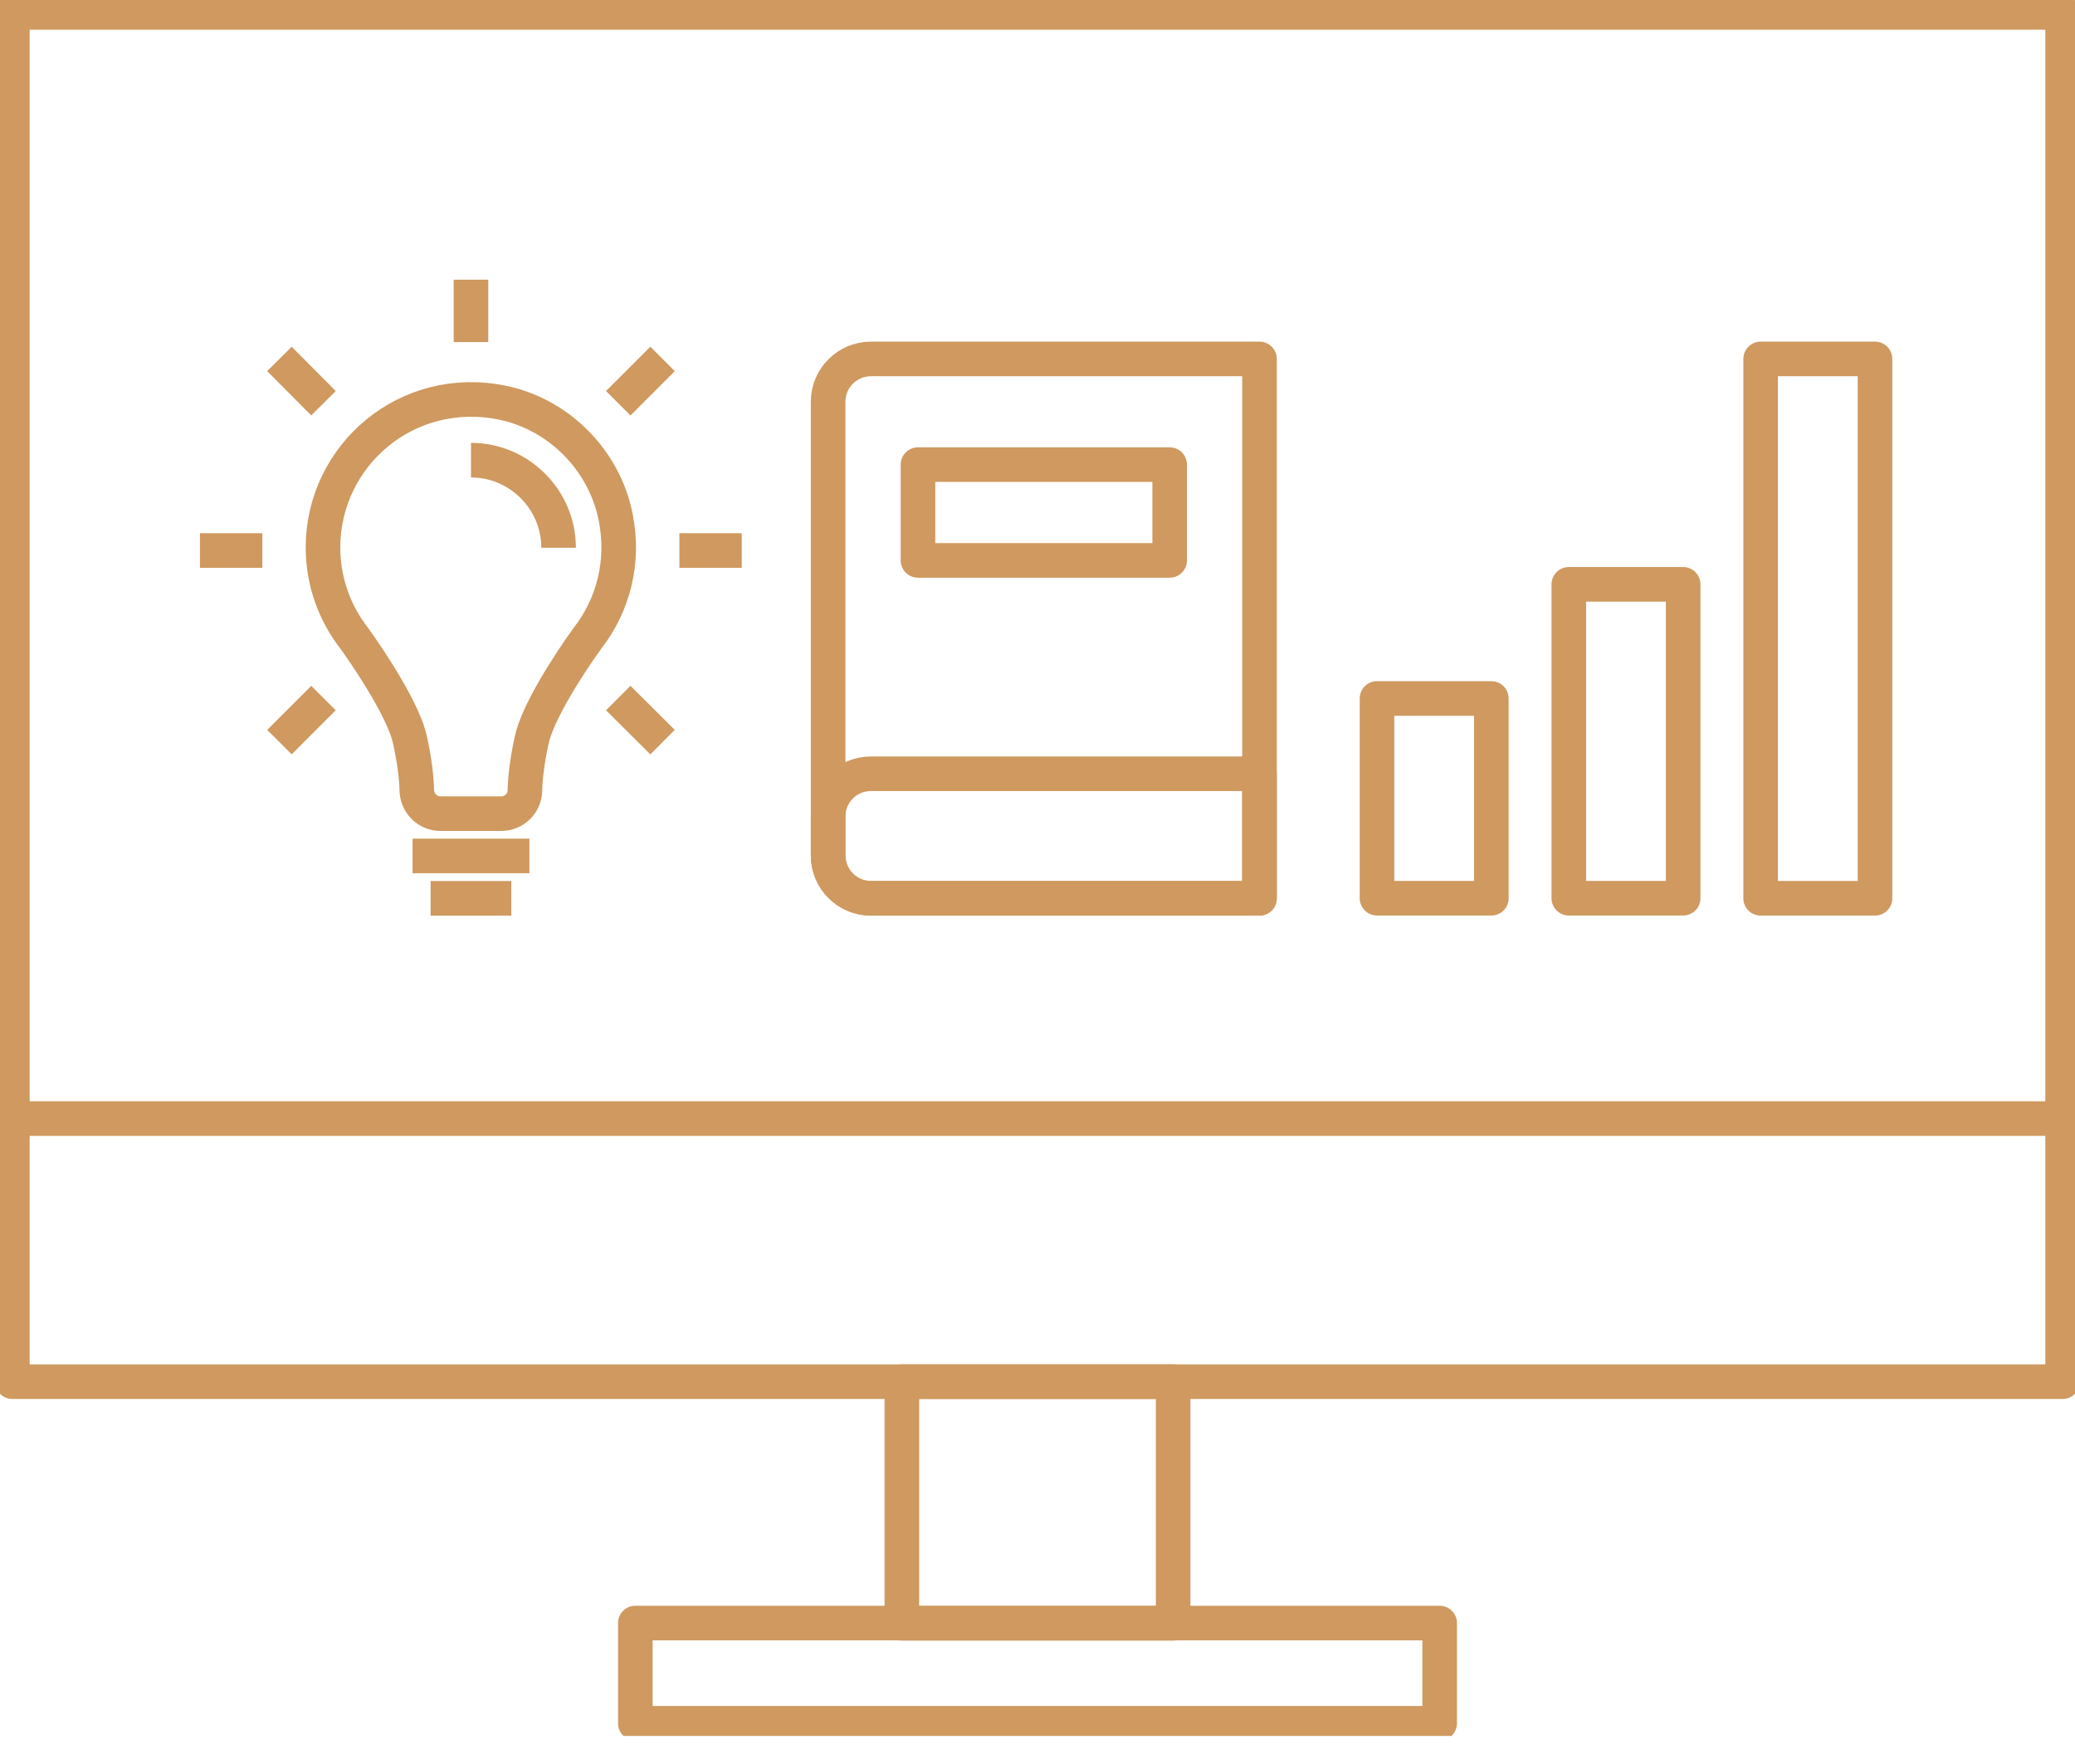 <svg width="60" height="51" viewBox="0 0 60 51" fill="none" xmlns="http://www.w3.org/2000/svg">
<g clip-path="url(#clip0)">
<path d="M59.642 0.357H0.358V39.947H59.642V0.357Z" stroke="#CF995F" stroke-miterlimit="10" stroke-linejoin="round"/>
<path d="M41.629 46.925H18.371V49.823H41.629V46.925Z" stroke="#CF995F" stroke-miterlimit="10" stroke-linejoin="round"/>
<path d="M33.922 39.947H26.078V46.932H33.922V39.947Z" stroke="#CF995F" stroke-miterlimit="10" stroke-linejoin="round"/>
<path d="M0.358 32.34H59.642" stroke="#CF995F" stroke-miterlimit="10" stroke-linejoin="round"/>
<path d="M50.91 25.971H54.217V10.377H50.91V25.971Z" stroke="#CF995F" stroke-miterlimit="10" stroke-linejoin="round"/>
<path d="M45.363 25.969H48.67V16.894H45.363V25.969Z" stroke="#CF995F" stroke-miterlimit="10" stroke-linejoin="round"/>
<path d="M39.817 25.969H43.123V20.194H39.817V25.969Z" stroke="#CF995F" stroke-miterlimit="10" stroke-linejoin="round"/>
<path d="M25.184 25.971H36.419V10.377H25.184C24.504 10.377 23.946 10.928 23.946 11.615V24.733C23.946 25.413 24.497 25.971 25.184 25.971Z" stroke="#CF995F" stroke-miterlimit="10" stroke-linejoin="round"/>
<path d="M25.184 22.371H36.419V25.971H25.184C24.504 25.971 23.946 25.42 23.946 24.733V23.609C23.946 22.922 24.497 22.371 25.184 22.371Z" stroke="#CF995F" stroke-miterlimit="10" stroke-linejoin="round"/>
<path d="M33.822 13.433H26.544V16.202H33.822V13.433Z" stroke="#CF995F" stroke-miterlimit="10" stroke-linejoin="round"/>
<path d="M14.535 11.644C16.159 11.98 17.469 13.304 17.798 14.929C18.07 16.26 17.72 17.512 16.989 18.45C16.446 19.201 15.544 20.597 15.372 21.405C15.236 22.035 15.186 22.515 15.179 22.851C15.172 23.223 14.871 23.524 14.492 23.524H12.739C12.366 23.524 12.066 23.23 12.052 22.851C12.044 22.508 11.994 22.035 11.858 21.405C11.687 20.597 10.785 19.208 10.241 18.45C9.676 17.727 9.339 16.811 9.339 15.823C9.346 13.161 11.772 11.071 14.535 11.644Z" stroke="#CF995F" stroke-miterlimit="10" stroke-linejoin="round"/>
<path d="M11.93 24.747H15.308" stroke="#CF995F" stroke-miterlimit="10" stroke-linejoin="round"/>
<path d="M12.452 25.972H14.785" stroke="#CF995F" stroke-miterlimit="10" stroke-linejoin="round"/>
<path d="M13.619 13.304C14.32 13.304 14.95 13.59 15.408 14.048C15.866 14.506 16.152 15.136 16.152 15.837" stroke="#CF995F" stroke-miterlimit="10" stroke-linejoin="round"/>
<path d="M13.619 9.89V8.087" stroke="#CF995F" stroke-miterlimit="10" stroke-linejoin="round"/>
<path d="M9.354 11.658L8.08 10.377" stroke="#CF995F" stroke-miterlimit="10" stroke-linejoin="round"/>
<path d="M7.586 15.916H5.782" stroke="#CF995F" stroke-miterlimit="10" stroke-linejoin="round"/>
<path d="M9.354 20.182L8.08 21.456" stroke="#CF995F" stroke-miterlimit="10" stroke-linejoin="round"/>
<path d="M17.877 20.182L19.158 21.456" stroke="#CF995F" stroke-miterlimit="10" stroke-linejoin="round"/>
<path d="M19.645 15.916H21.448" stroke="#CF995F" stroke-miterlimit="10" stroke-linejoin="round"/>
<path d="M17.877 11.658L19.158 10.377" stroke="#CF995F" stroke-miterlimit="10" stroke-linejoin="round"/>
</g>
<defs>
<clipPath id="clip0">
<rect width="60" height="50.188" fill="white"/>
</clipPath>
</defs>
</svg>
